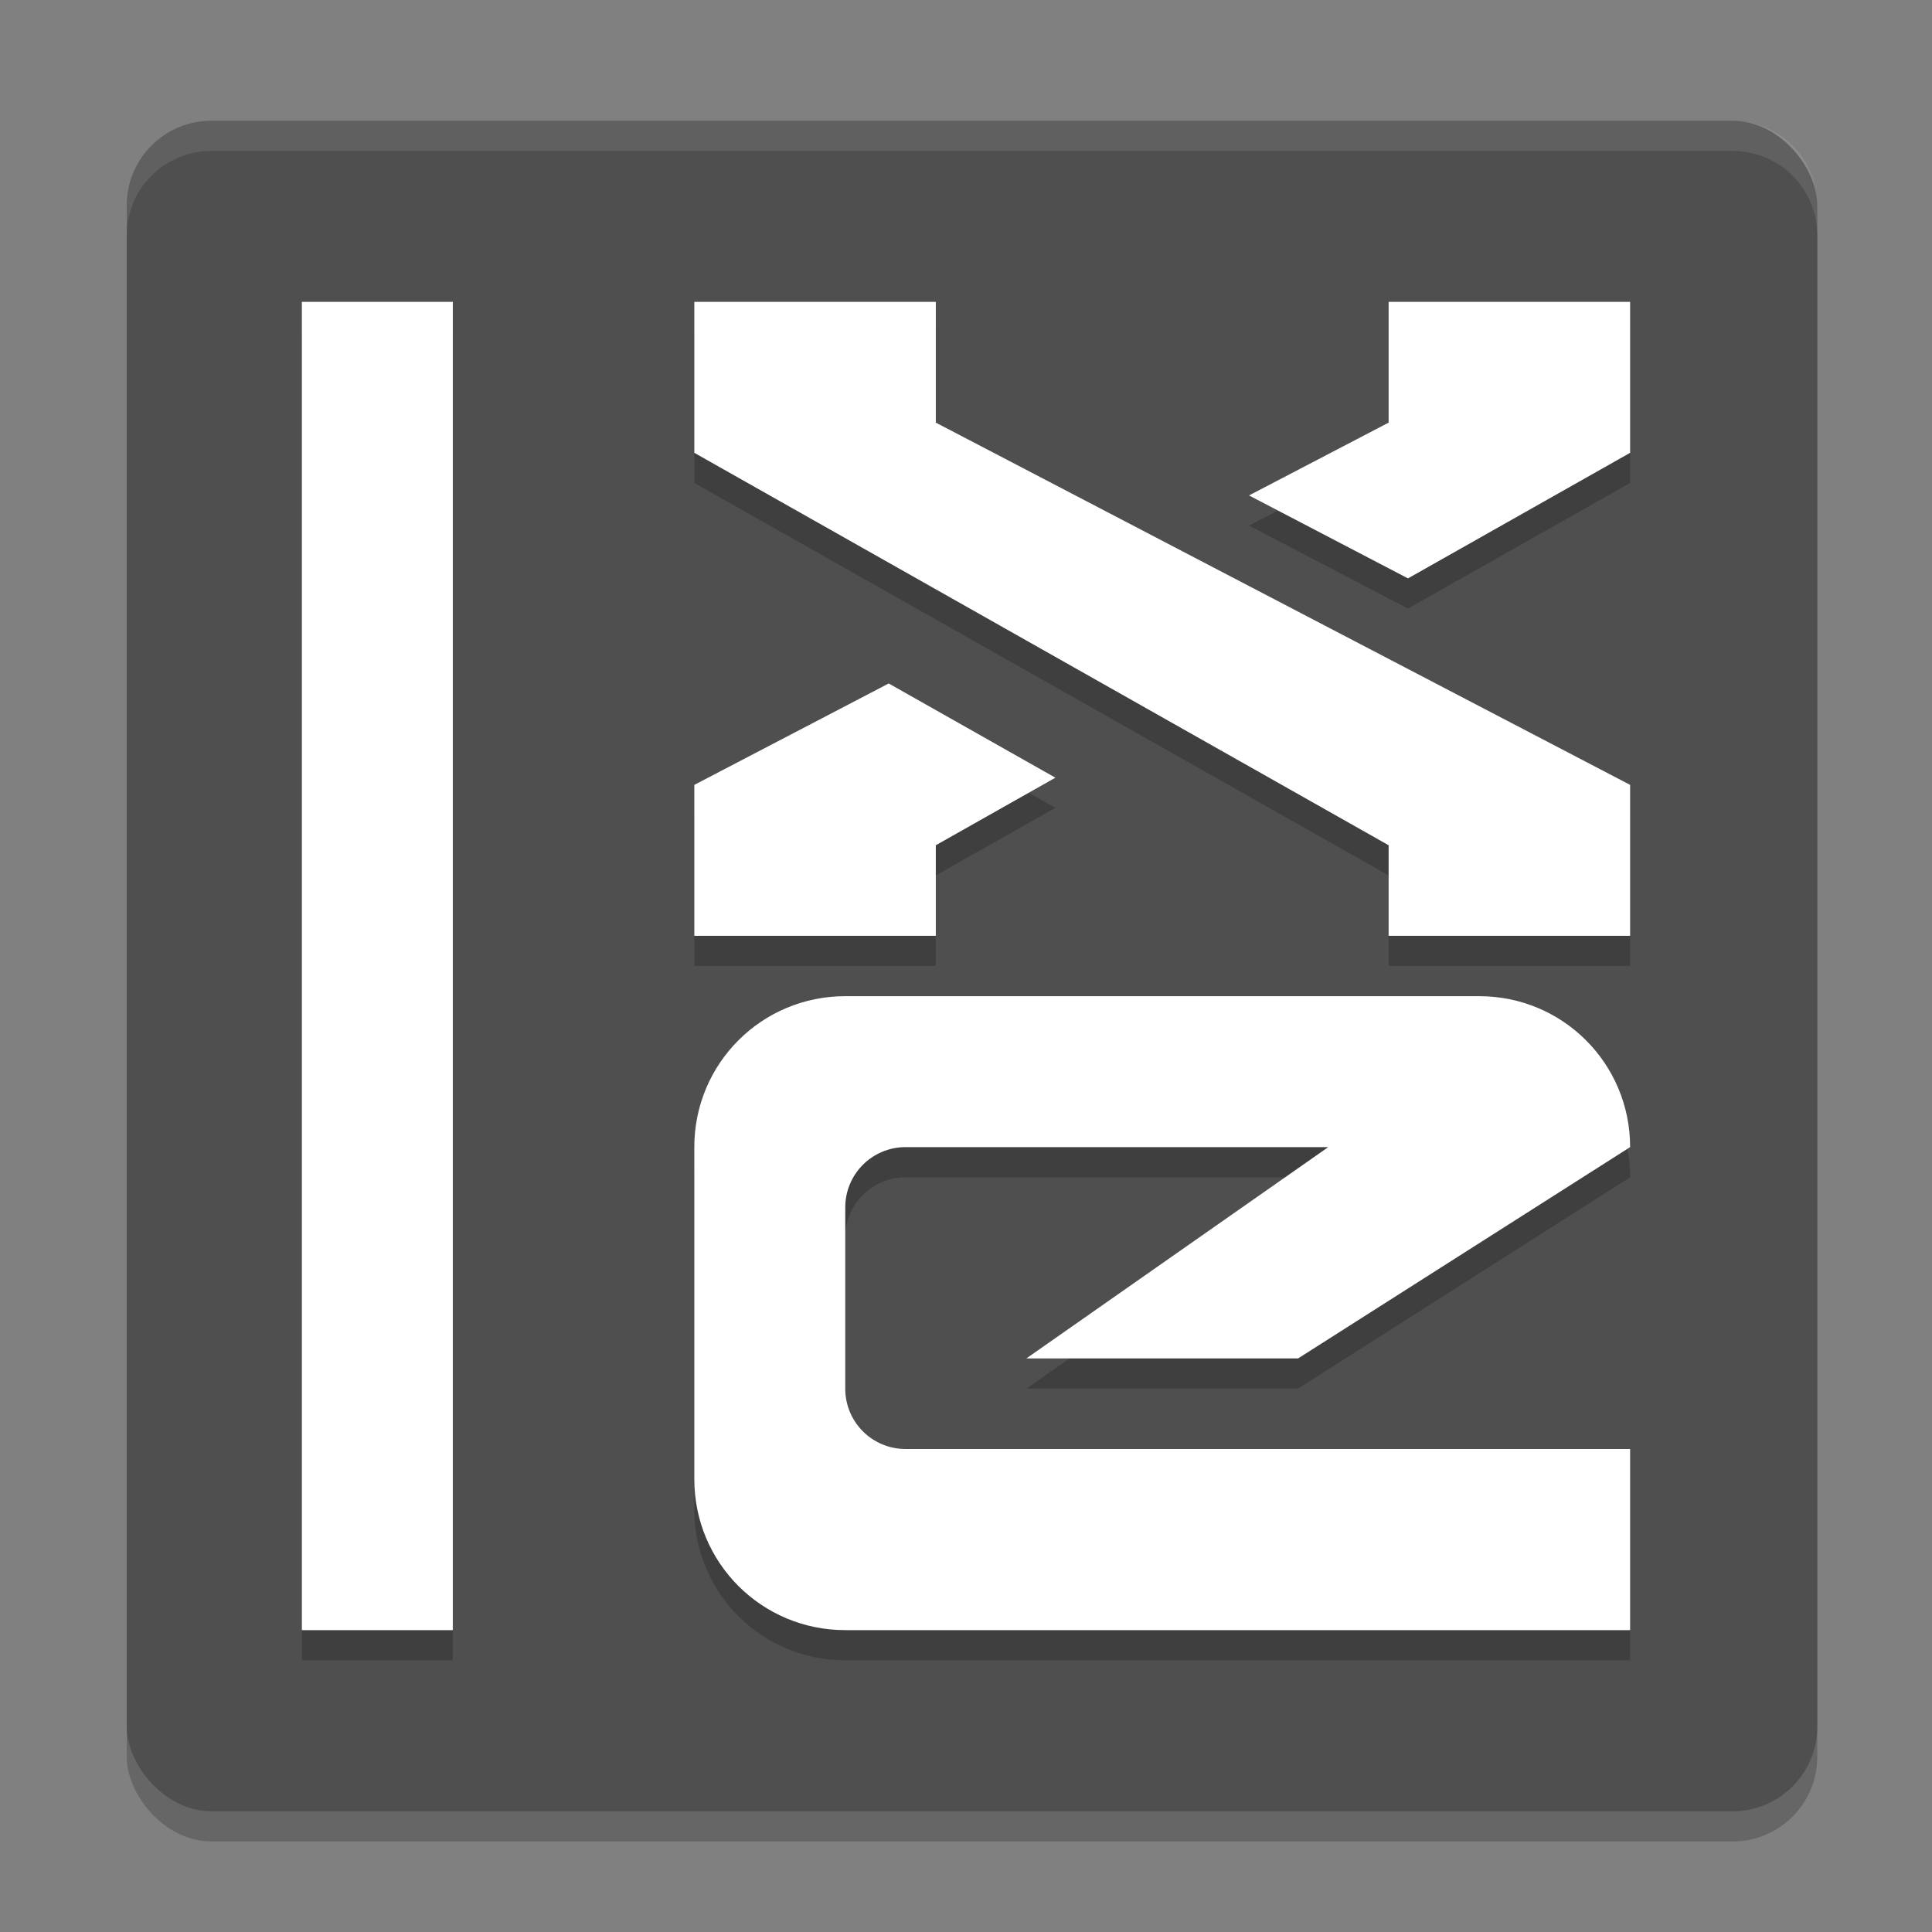 <svg xmlns="http://www.w3.org/2000/svg" height="64" width="64" version="1.1">
 <rect width="100%" height="100%" fill="#808080" stroke="none"/>
 <rect style="opacity:.2" rx="2.8" ry="2.8" height="56" width="56" y="5" x="4.199"/>
 <rect style="fill:#4f4f4f" rx="2.8" ry="2.8" height="56" width="56" y="4" x="4.199"/>
 <path style="opacity:.1;fill:#ffffff" d="m7 4c-1.551 0-2.801 1.25-2.801 2.801v1c0-1.551 1.25-2.801 2.801-2.801h50.398c1.551 0 2.801 1.25 2.801 2.801v-1c0-1.551-1.25-2.801-2.801-2.801z"/>
 <path style="opacity:.2" d="m10 11v44h5v-44zm13 0v5l23 13v3h8v-5l-23-12v-4zm23 0v4l-4.625 2.412 5.266 2.748 7.359-4.16v-5zm-16.561 12.641-6.439 3.359v5h8v-3l3.961-2.238zm-1.439 10.359c-2.77 0-5 2.23-5 5v11c0 2.77 2.23 5 5 5h26v-6h-24c-1.108 0-2-0.892-2-2v-6c0-1.108 0.892-2 2-2h14l-10 7h9l11-7c0-2.77-2.23-5-5-5z"/>
 <path style="fill:#ffffff" d="m10 10v44h5v-44h-5zm13 0v5l23 13v3h8v-5l-23-12v-4h-8zm23 0v4l-4.625 2.412 5.266 2.748 7.359-4.16v-5h-8zm-16.561 12.641l-6.439 3.359v5h8v-3l3.961-2.238-5.521-3.121zm-1.439 10.359c-2.77 0-5 2.23-5 5v11c0 2.77 2.23 5 5 5h20 1 5v-5-1h-6-18c-1.108 0-2-0.892-2-2v-6c0-1.108 0.892-2 2-2h14l-10 7h9l11-7c0-2.77-2.23-5-5-5h-21z"/>
</svg>

